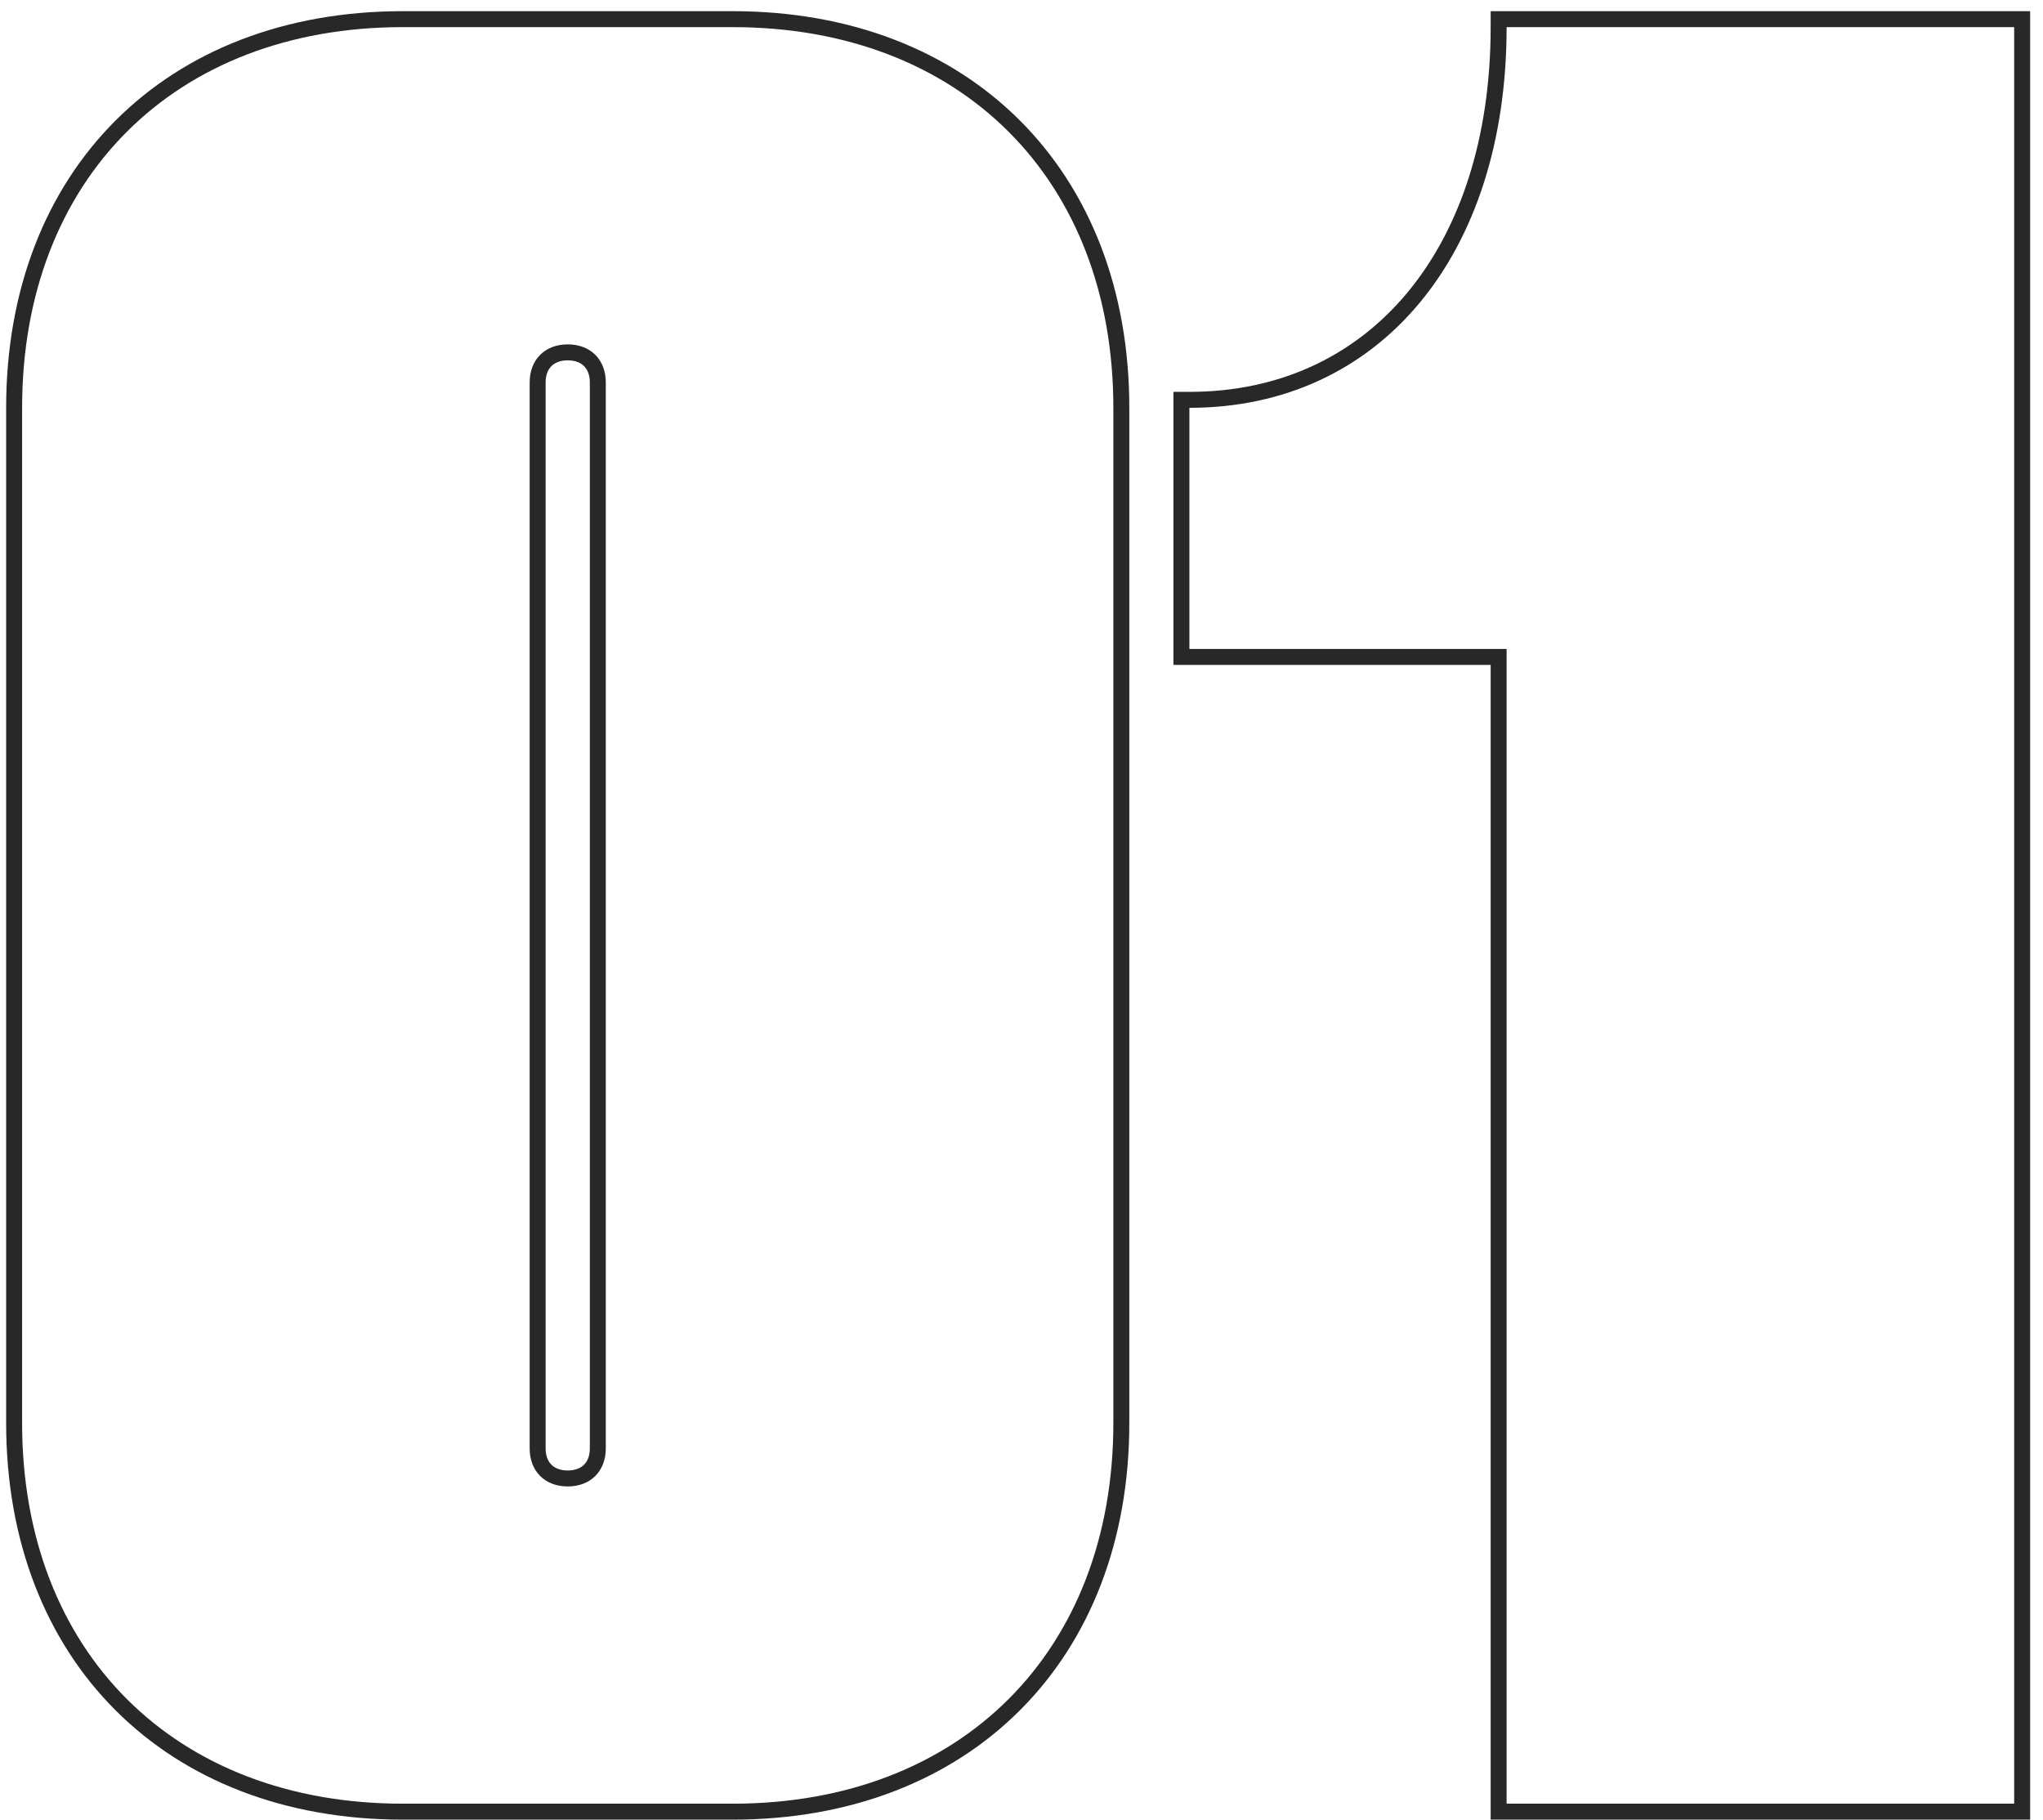 <svg xmlns="http://www.w3.org/2000/svg" width="128px" height="114px" viewBox="0 0 128 114" fill="none" aria-hidden="true"><defs><linearGradient class="cerosgradient" data-cerosgradient="true" id="CerosGradient_idd7a811535" gradientUnits="userSpaceOnUse" x1="50%" y1="100%" x2="50%" y2="0%"><stop offset="0%" stop-color="#282828"/><stop offset="100%" stop-color="#282828"/></linearGradient><linearGradient/></defs>
<path fill-rule="evenodd" clip-rule="evenodd" d="M93.394 0.7L127.194 0.7L127.194 114L93.394 114L93.394 41.655H73.519V24.55H74.519C80.193 24.55 84.877 22.291 88.16 18.351C91.456 14.395 93.394 8.676 93.394 1.7V0.7ZM94.394 40.655L94.394 113L126.194 113L126.194 1.7L94.394 1.7C94.394 16.01 86.444 25.55 74.519 25.55V40.655H94.394Z" fill="white" style="fill:url(#CerosGradient_idd7a811535);"/>
<path fill-rule="evenodd" clip-rule="evenodd" d="M7.237 107.148C2.85 102.762 0.385 96.532 0.385 89.15L0.385 25.55C0.385 18.168 2.85 11.938 7.237 7.552C11.623 3.165 17.853 0.7 25.235 0.7L45.905 0.7C53.287 0.7 59.517 3.165 63.903 7.552C68.29 11.938 70.755 18.168 70.755 25.55L70.755 89.15C70.755 96.532 68.29 102.762 63.903 107.148C59.517 111.535 53.287 114 45.905 114L25.235 114C17.853 114 11.623 111.535 7.237 107.148ZM36.592 91.762C36.797 91.557 36.955 91.228 36.955 90.74L36.955 23.96C36.955 23.472 36.797 23.142 36.592 22.938C36.387 22.733 36.058 22.575 35.57 22.575C35.082 22.575 34.753 22.733 34.548 22.938C34.343 23.142 34.185 23.472 34.185 23.96L34.185 90.74C34.185 91.228 34.343 91.557 34.548 91.762C34.753 91.967 35.082 92.125 35.57 92.125C36.058 92.125 36.387 91.967 36.592 91.762ZM1.385 89.15C1.385 103.46 10.925 113 25.235 113L45.905 113C60.215 113 69.755 103.46 69.755 89.15L69.755 25.55C69.755 11.24 60.215 1.7 45.905 1.7L25.235 1.7C10.925 1.7 1.385 11.24 1.385 25.55L1.385 89.15ZM37.955 90.74C37.955 92.171 37.001 93.125 35.57 93.125C34.139 93.125 33.185 92.171 33.185 90.74L33.185 23.96C33.185 22.529 34.139 21.575 35.57 21.575C37.001 21.575 37.955 22.529 37.955 23.96L37.955 90.74Z" fill="white" style="fill:url(#CerosGradient_idd7a811535);"/>
</svg>